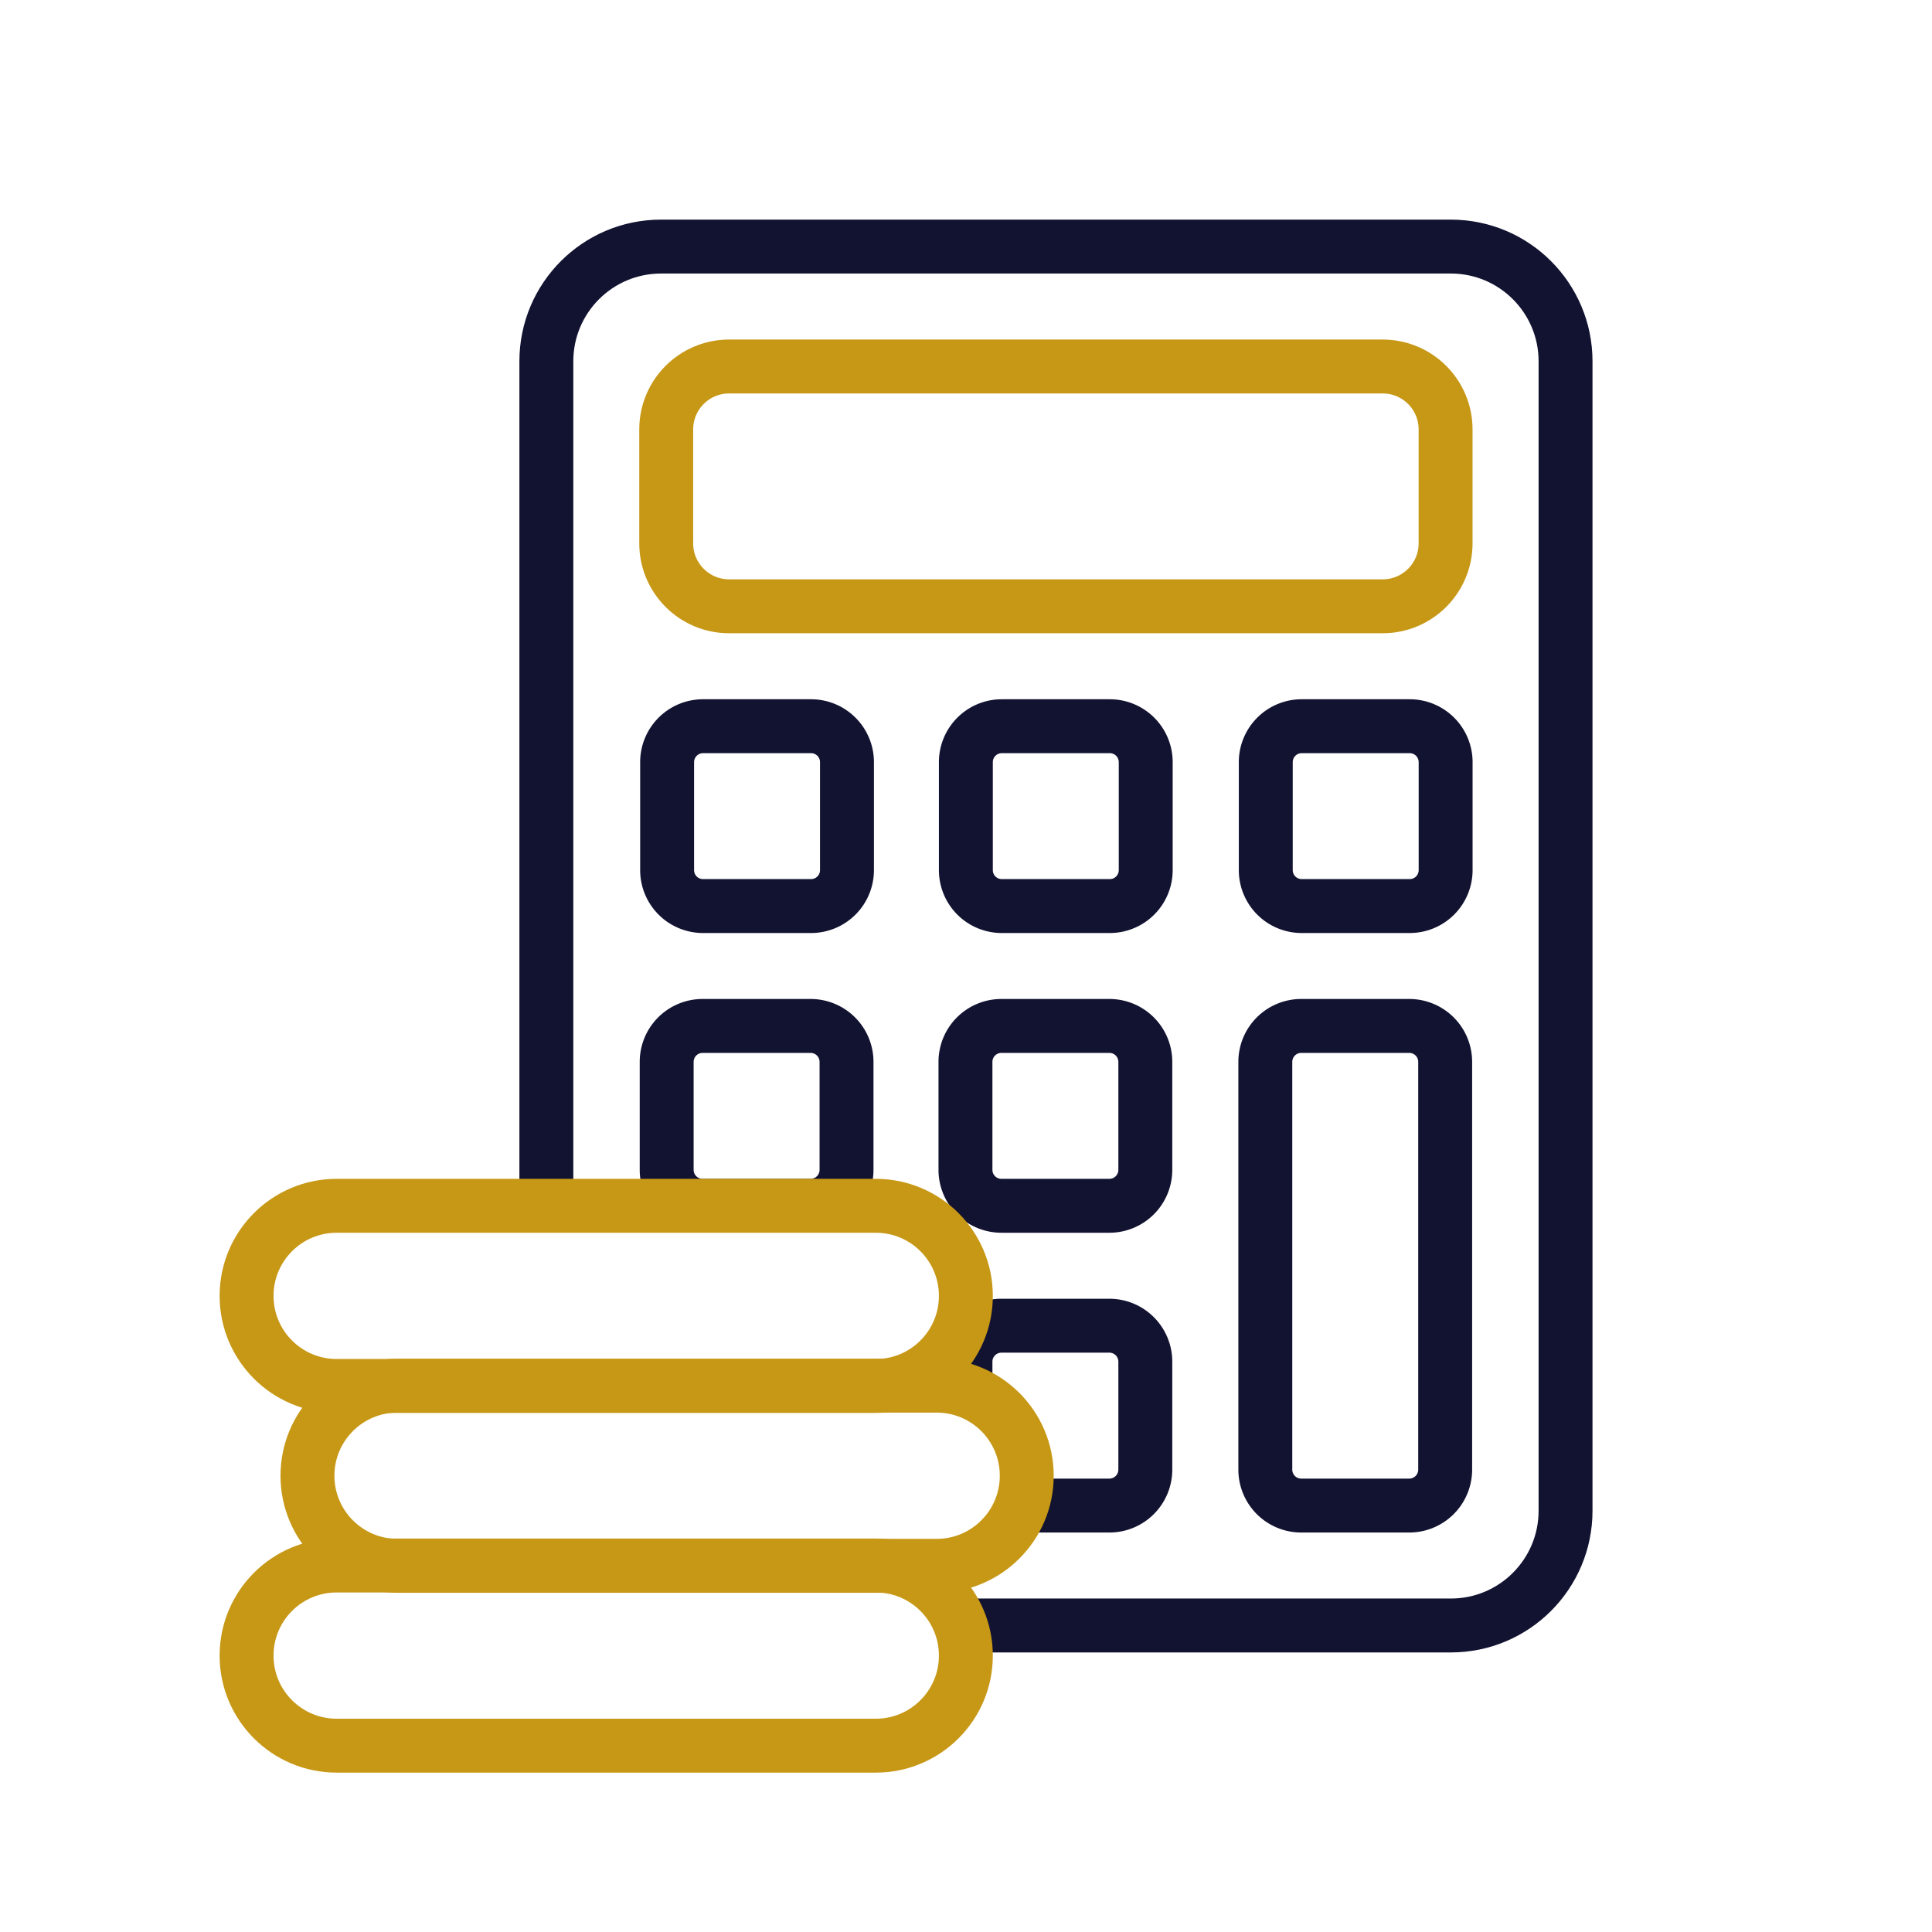 <svg xmlns="http://www.w3.org/2000/svg" width="430" height="430" fill="none" viewBox="0 0 430 430"><mask id="pUGZOhROCca" width="255" height="336" x="109" y="39" maskUnits="userSpaceOnUse" style="mask-type:alpha"><path fill="#D9D9D9" d="M363.062 39.29H109.731v229.08h85.189c11.073 0 20.05 8.977 20.05 20.05 0 10.505-8.079 19.123-18.363 19.98h11.863c11.073 0 20.05 8.977 20.05 20.05s-8.977 20.05-20.05 20.05h-11.863c10.284.857 18.363 9.475 18.363 19.98 0 2.218-.36 4.351-1.025 6.345h149.117z"></path></mask><g stroke-linecap="round" stroke-linejoin="round" stroke-width="12" mask="url(#pUGZOhROCca)"><path stroke="#121331" d="M322.91 54.88H147.13c-14.1 0-25.53 11.43-25.53 25.53v255.84c0 14.1 11.43 25.53 25.53 25.53h175.78c14.099 0 25.53-11.43 25.53-25.53V80.41c0-14.1-11.431-25.53-25.53-25.53"></path><path stroke="#c79816" d="M307.739 81.57h-145.46c-7.732 0-14 6.268-14 14v25.37c0 7.732 6.268 14 14 14h145.46c7.732 0 14-6.268 14-14V95.57c0-7.732-6.268-14-14-14"></path><path stroke="#121331" d="M180.509 161.63h-24.03a8 8 0 0 0-8 8v24.03a8 8 0 0 0 8 8h24.03a8 8 0 0 0 8-8v-24.03a8 8 0 0 0-8-8m133.241 0h-24.03a8 8 0 0 0-8 8v24.03a8 8 0 0 0 8 8h24.03a8 8 0 0 0 8-8v-24.03a8 8 0 0 0-8-8m-66.75 0h-24.03a8 8 0 0 0-8 8v24.03a8 8 0 0 0 8 8H247a8 8 0 0 0 8-8v-24.03a8 8 0 0 0-8-8m-66.59 66.71h-24.03a8 8 0 0 0-8 8v24.03a8 8 0 0 0 8 8h24.03a8 8 0 0 0 8-8v-24.03a8 8 0 0 0-8-8m66.5 0h-24.03a8 8 0 0 0-8 8v24.03a8 8 0 0 0 8 8h24.03a8 8 0 0 0 8-8v-24.03a8 8 0 0 0-8-8m-66.5 66.72h-24.03a8 8 0 0 0-8 8v24.03a8 8 0 0 0 8 8h24.03a8 8 0 0 0 8-8v-24.03a8 8 0 0 0-8-8m133.239-66.72h-24.03a8 8 0 0 0-8 8v90.75a8 8 0 0 0 8 8h24.03a8 8 0 0 0 8-8v-90.75a8 8 0 0 0-8-8m-66.739 66.72h-24.03a8 8 0 0 0-8 8v24.03a8 8 0 0 0 8 8h24.03a8 8 0 0 0 8-8v-24.03a8 8 0 0 0-8-8"></path></g><path stroke="#c79816" stroke-linecap="round" stroke-linejoin="round" stroke-width="12" d="M194.92 348.43H74.93c-11.073 0-20.05 8.977-20.05 20.05s8.977 20.05 20.05 20.05h119.99c11.073 0 20.05-8.977 20.05-20.05s-8.977-20.05-20.05-20.05"></path><path stroke="#c79816" stroke-linecap="round" stroke-linejoin="round" stroke-width="12" d="M208.47 308.4H88.48c-11.074 0-20.05 8.977-20.05 20.05s8.976 20.05 20.05 20.05h119.99c11.073 0 20.05-8.977 20.05-20.05s-8.977-20.05-20.05-20.05"></path><path stroke="#c79816" stroke-linecap="round" stroke-linejoin="round" stroke-width="12" d="M194.92 268.37H74.93c-11.073 0-20.05 8.977-20.05 20.05s8.977 20.05 20.05 20.05h119.99c11.073 0 20.05-8.977 20.05-20.05s-8.977-20.05-20.05-20.05"></path></svg>